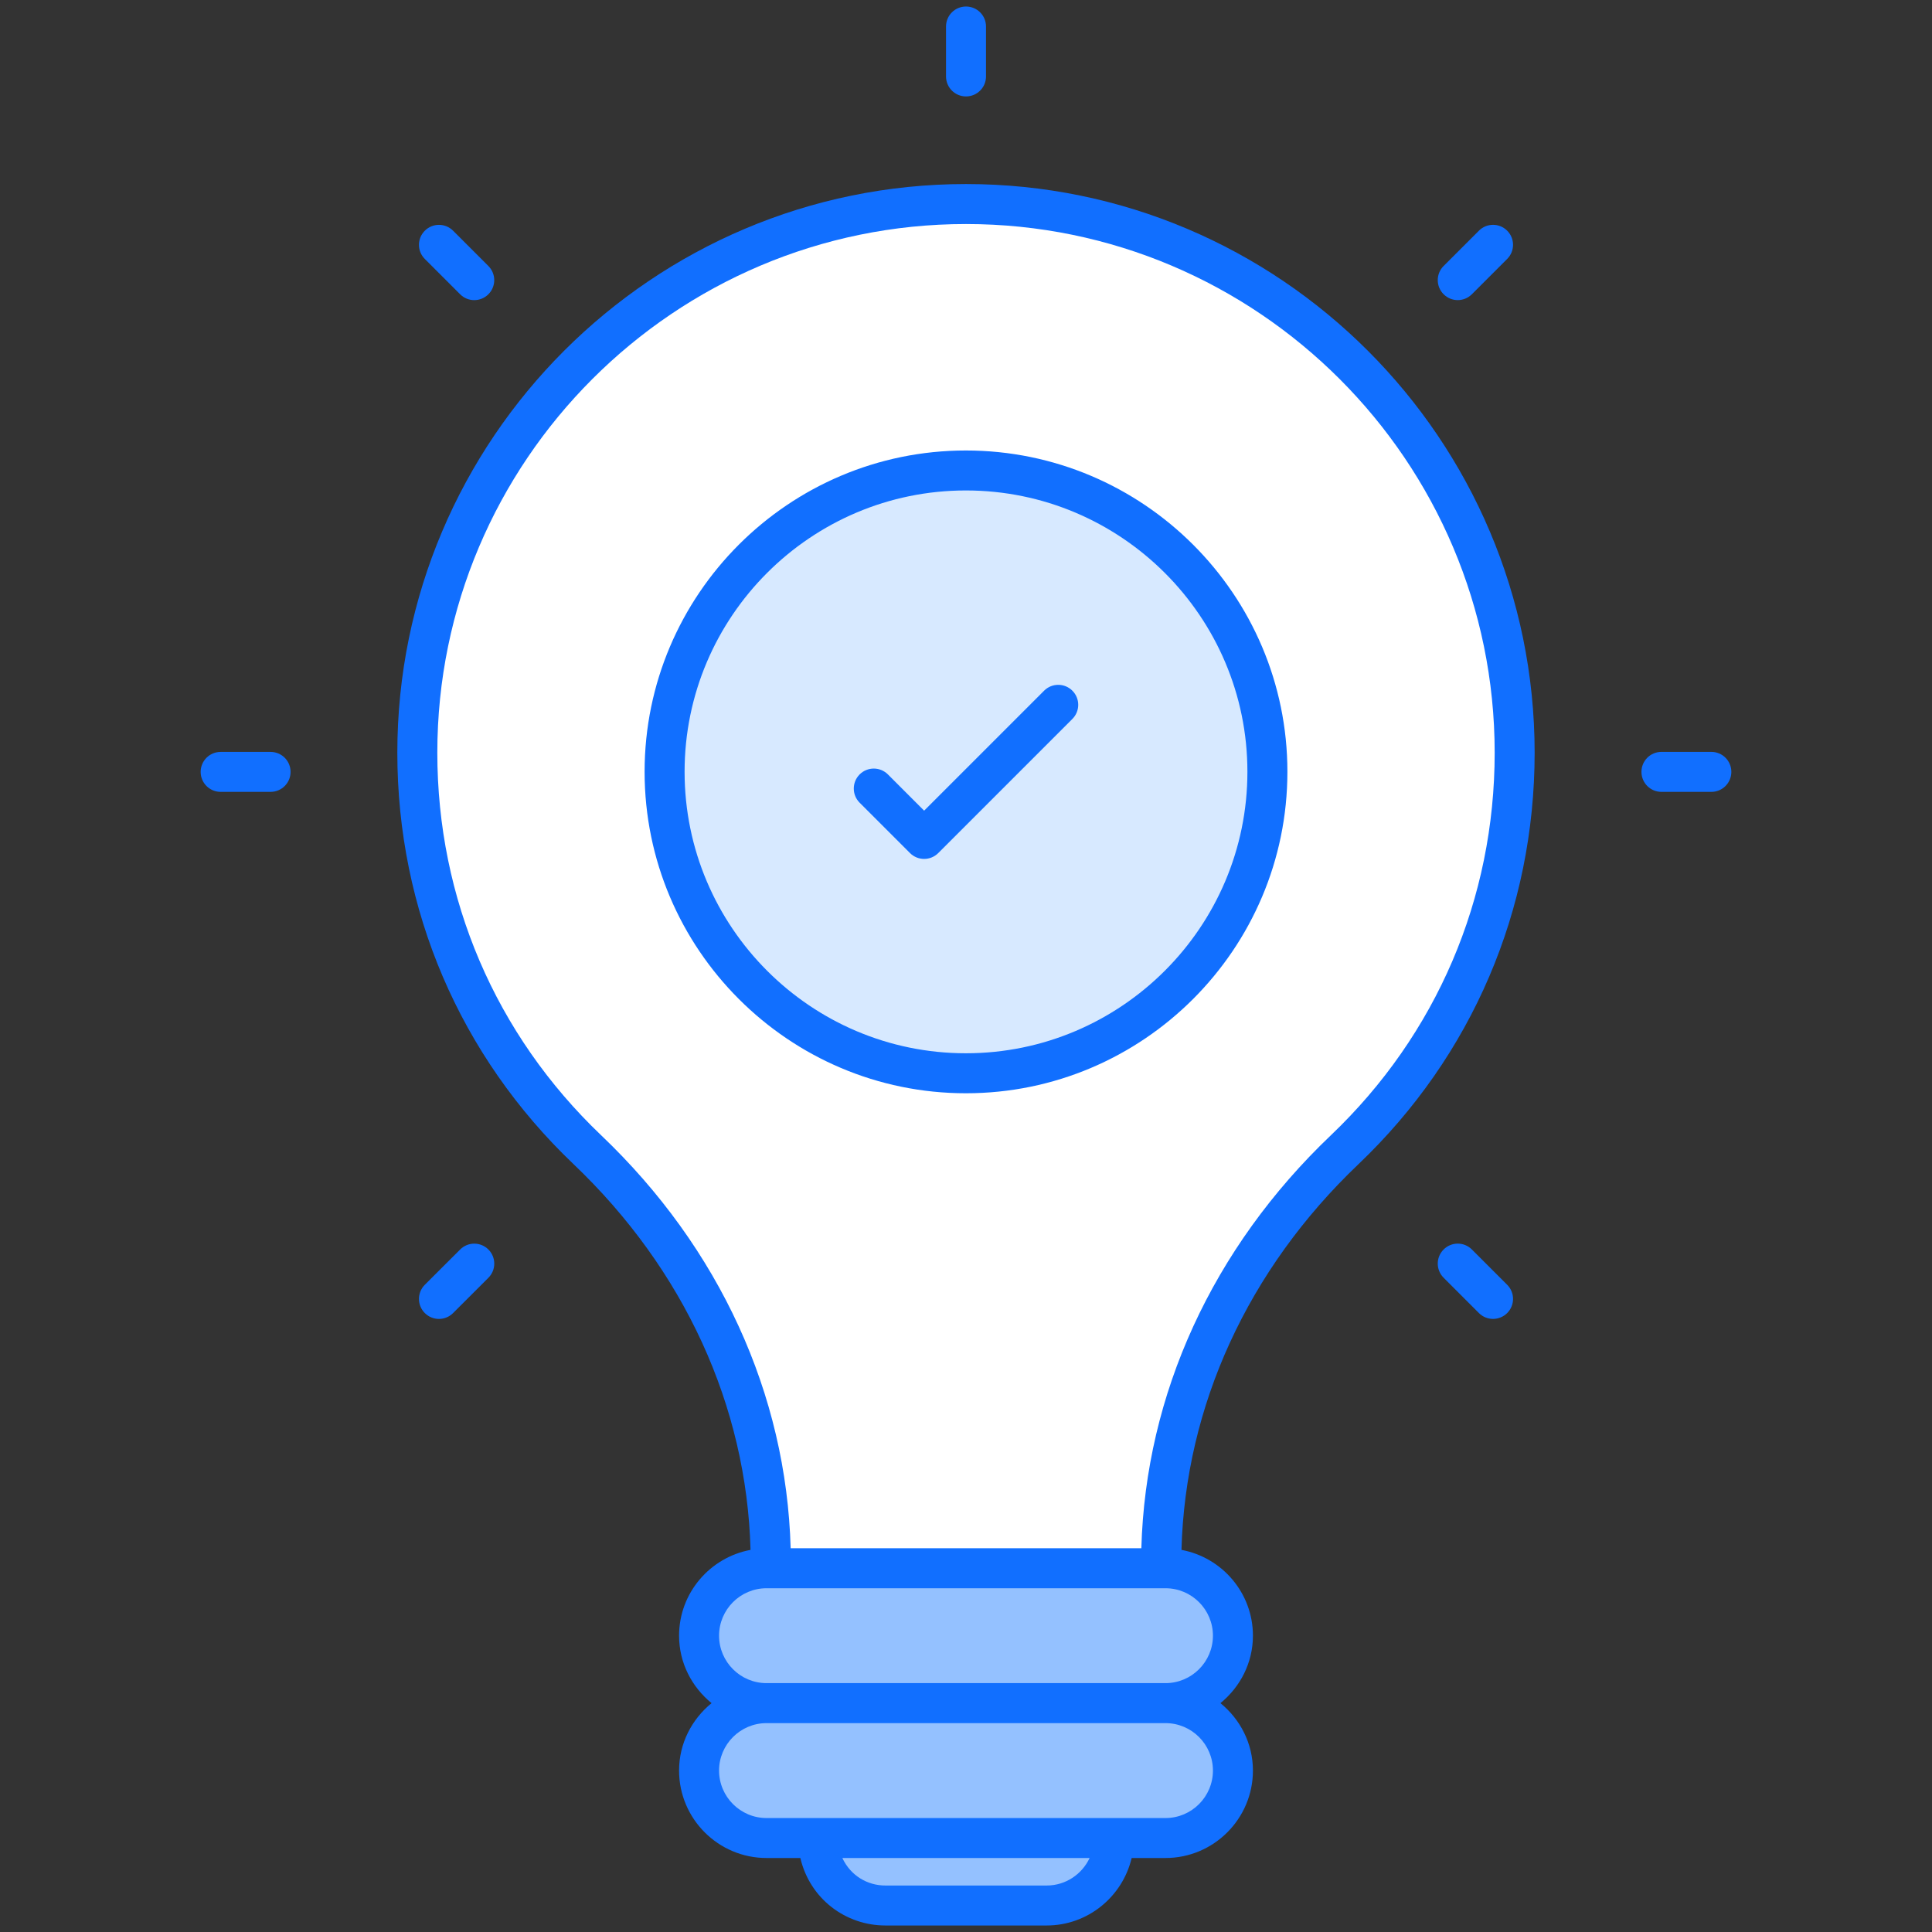 <?xml version="1.0" encoding="UTF-8"?>
<svg xmlns="http://www.w3.org/2000/svg" width="70" height="70" viewBox="0 0 70 70" fill="none">
  <rect x="0" y="0" width="70" height="70" fill="#333333" stroke="none"/>
  <path d="M40.368 66.595C40.368 65.246 39.274 64.152 37.924 64.152H32.076C30.727 64.152 29.632 65.246 29.632 66.595C29.632 67.945 30.726 69.039 32.076 69.039H37.924C39.274 69.039 40.368 67.945 40.368 66.595Z" fill="#94C1FF"></path>
  <path d="M54.88 27.272C54.88 32.933 52.517 38.038 48.721 41.655C44.581 45.599 42.07 50.948 42.07 56.667V56.821H27.931V56.667C27.931 50.948 25.419 45.599 21.279 41.655C17.484 38.038 15.121 32.933 15.121 27.272C15.121 16.299 24.019 7.393 35 7.393C45.981 7.393 54.88 16.299 54.88 27.272Z" fill="white"></path>
  <path d="M44.671 59.264C44.671 57.914 43.577 56.82 42.228 56.82H27.772C26.423 56.82 25.329 57.914 25.329 59.264C25.329 60.614 26.423 61.708 27.772 61.708H42.228C43.577 61.708 44.671 60.614 44.671 59.264Z" fill="#94C1FF"></path>
  <path d="M44.671 64.151C44.671 62.802 43.577 61.708 42.228 61.708H27.772C26.423 61.708 25.329 62.802 25.329 64.151C25.329 65.501 26.423 66.595 27.772 66.595H42.228C43.577 66.595 44.671 65.501 44.671 64.151Z" fill="#94C1FF"></path>
  <path d="M45.92 27.962C45.92 33.998 41.032 38.887 34.996 38.887C28.969 38.887 24.08 33.998 24.08 27.962C24.08 21.935 28.969 17.046 34.996 17.046C41.032 17.046 45.92 21.935 45.92 27.962Z" fill="#D7E9FF"></path>
  <path d="M35.725 2.769V0.96C35.725 0.56 35.401 0.236 35 0.236C34.6 0.236 34.276 0.56 34.276 0.96V2.769C34.276 3.17 34.6 3.494 35 3.494C35.401 3.494 35.725 3.17 35.725 2.769Z" fill="#116FFF"></path>
  <path d="M53.329 10.661L54.608 9.382C54.891 9.099 54.891 8.641 54.608 8.358C54.325 8.075 53.867 8.075 53.584 8.358L52.305 9.637C52.022 9.92 52.022 10.378 52.305 10.661C52.588 10.944 53.046 10.944 53.329 10.661Z" fill="#116FFF"></path>
  <path d="M16.672 45.272L15.392 46.55C15.109 46.833 15.109 47.292 15.392 47.575C15.675 47.858 16.133 47.858 16.416 47.575L17.696 46.296C17.979 46.013 17.979 45.555 17.696 45.272C17.413 44.989 16.954 44.989 16.672 45.272Z" fill="#116FFF"></path>
  <path d="M62.006 28.691C62.406 28.691 62.73 28.367 62.73 27.966C62.73 27.566 62.406 27.242 62.006 27.242H60.197C59.797 27.242 59.473 27.566 59.473 27.966C59.473 28.367 59.797 28.691 60.197 28.691H62.006Z" fill="#116FFF"></path>
  <path d="M9.803 27.243H7.994C7.594 27.243 7.27 27.567 7.27 27.967C7.27 28.367 7.594 28.691 7.994 28.691H9.803C10.204 28.691 10.528 28.367 10.528 27.967C10.528 27.567 10.204 27.243 9.803 27.243Z" fill="#116FFF"></path>
  <path d="M54.608 47.575C54.891 47.292 54.891 46.833 54.608 46.55L53.329 45.271C53.046 44.988 52.588 44.988 52.305 45.271C52.022 45.554 52.022 46.012 52.305 46.295L53.584 47.575C53.867 47.857 54.325 47.857 54.608 47.575Z" fill="#116FFF"></path>
  <path d="M17.695 10.662C17.978 10.379 17.978 9.921 17.695 9.638L16.416 8.359C16.133 8.076 15.675 8.076 15.392 8.359C15.109 8.642 15.109 9.1 15.392 9.383L16.671 10.662C16.954 10.945 17.412 10.945 17.695 10.662Z" fill="#116FFF"></path>
  <path d="M32.971 30.908C33.254 31.191 33.712 31.191 33.995 30.908L38.854 26.049C39.137 25.766 39.137 25.308 38.854 25.025C38.571 24.742 38.113 24.742 37.83 25.025L33.483 29.372L32.171 28.059C31.888 27.776 31.43 27.776 31.146 28.059C30.864 28.342 30.864 28.8 31.146 29.083L32.971 30.908Z" fill="#116FFF"></path>
  <path d="M20.78 42.179C24.793 46.002 27.053 50.948 27.193 56.155C25.723 56.429 24.604 57.716 24.604 59.264C24.604 60.253 25.069 61.126 25.781 61.708C25.069 62.289 24.604 63.162 24.604 64.151C24.604 65.898 26.026 67.319 27.773 67.319H28.998C29.347 68.807 30.648 69.764 32.078 69.764H37.922C39.42 69.764 40.671 68.717 41.002 67.319H42.228C43.975 67.319 45.396 65.898 45.396 64.151C45.396 63.162 44.931 62.289 44.219 61.708C44.931 61.126 45.396 60.253 45.396 59.264C45.396 57.715 44.278 56.428 42.807 56.155C42.947 50.948 45.207 46.002 49.221 42.179C53.337 38.256 55.603 32.962 55.603 27.272C55.603 15.911 46.361 6.668 35 6.668C23.64 6.668 14.396 15.911 14.396 27.272C14.396 32.962 16.663 38.256 20.78 42.179ZM37.922 68.316H32.078C31.436 68.316 30.823 67.966 30.52 67.319H39.479C39.204 67.906 38.612 68.316 37.922 68.316ZM42.228 65.871C28.118 65.871 43.23 65.871 27.773 65.871C26.825 65.871 26.053 65.099 26.053 64.151C26.053 63.203 26.825 62.432 27.773 62.432H42.228C43.176 62.432 43.947 63.203 43.947 64.151C43.947 65.099 43.176 65.871 42.228 65.871ZM43.947 59.264C43.947 60.212 43.176 60.983 42.228 60.983H27.773C26.824 60.983 26.053 60.212 26.053 59.264C26.053 58.316 26.824 57.545 27.773 57.545H42.228C43.176 57.545 43.947 58.316 43.947 59.264ZM35 8.117C45.563 8.117 54.155 16.709 54.155 27.272C54.155 32.562 52.048 37.484 48.222 41.131C43.933 45.216 41.508 50.511 41.353 56.096H28.647C28.492 50.512 26.068 45.216 21.779 41.131C17.953 37.484 15.845 32.562 15.845 27.272C15.845 16.709 24.438 8.117 35 8.117Z" fill="#116FFF"></path>
  <path d="M34.996 39.611C41.419 39.611 46.645 34.385 46.645 27.962C46.645 21.544 41.419 16.322 34.996 16.322C28.577 16.322 23.355 21.544 23.355 27.962C23.355 34.385 28.577 39.611 34.996 39.611ZM34.996 17.77C40.62 17.77 45.196 22.342 45.196 27.962C45.196 33.586 40.62 38.162 34.996 38.162C29.376 38.162 24.804 33.586 24.804 27.962C24.804 22.342 29.376 17.77 34.996 17.77Z" fill="#116FFF"></path>
</svg>
